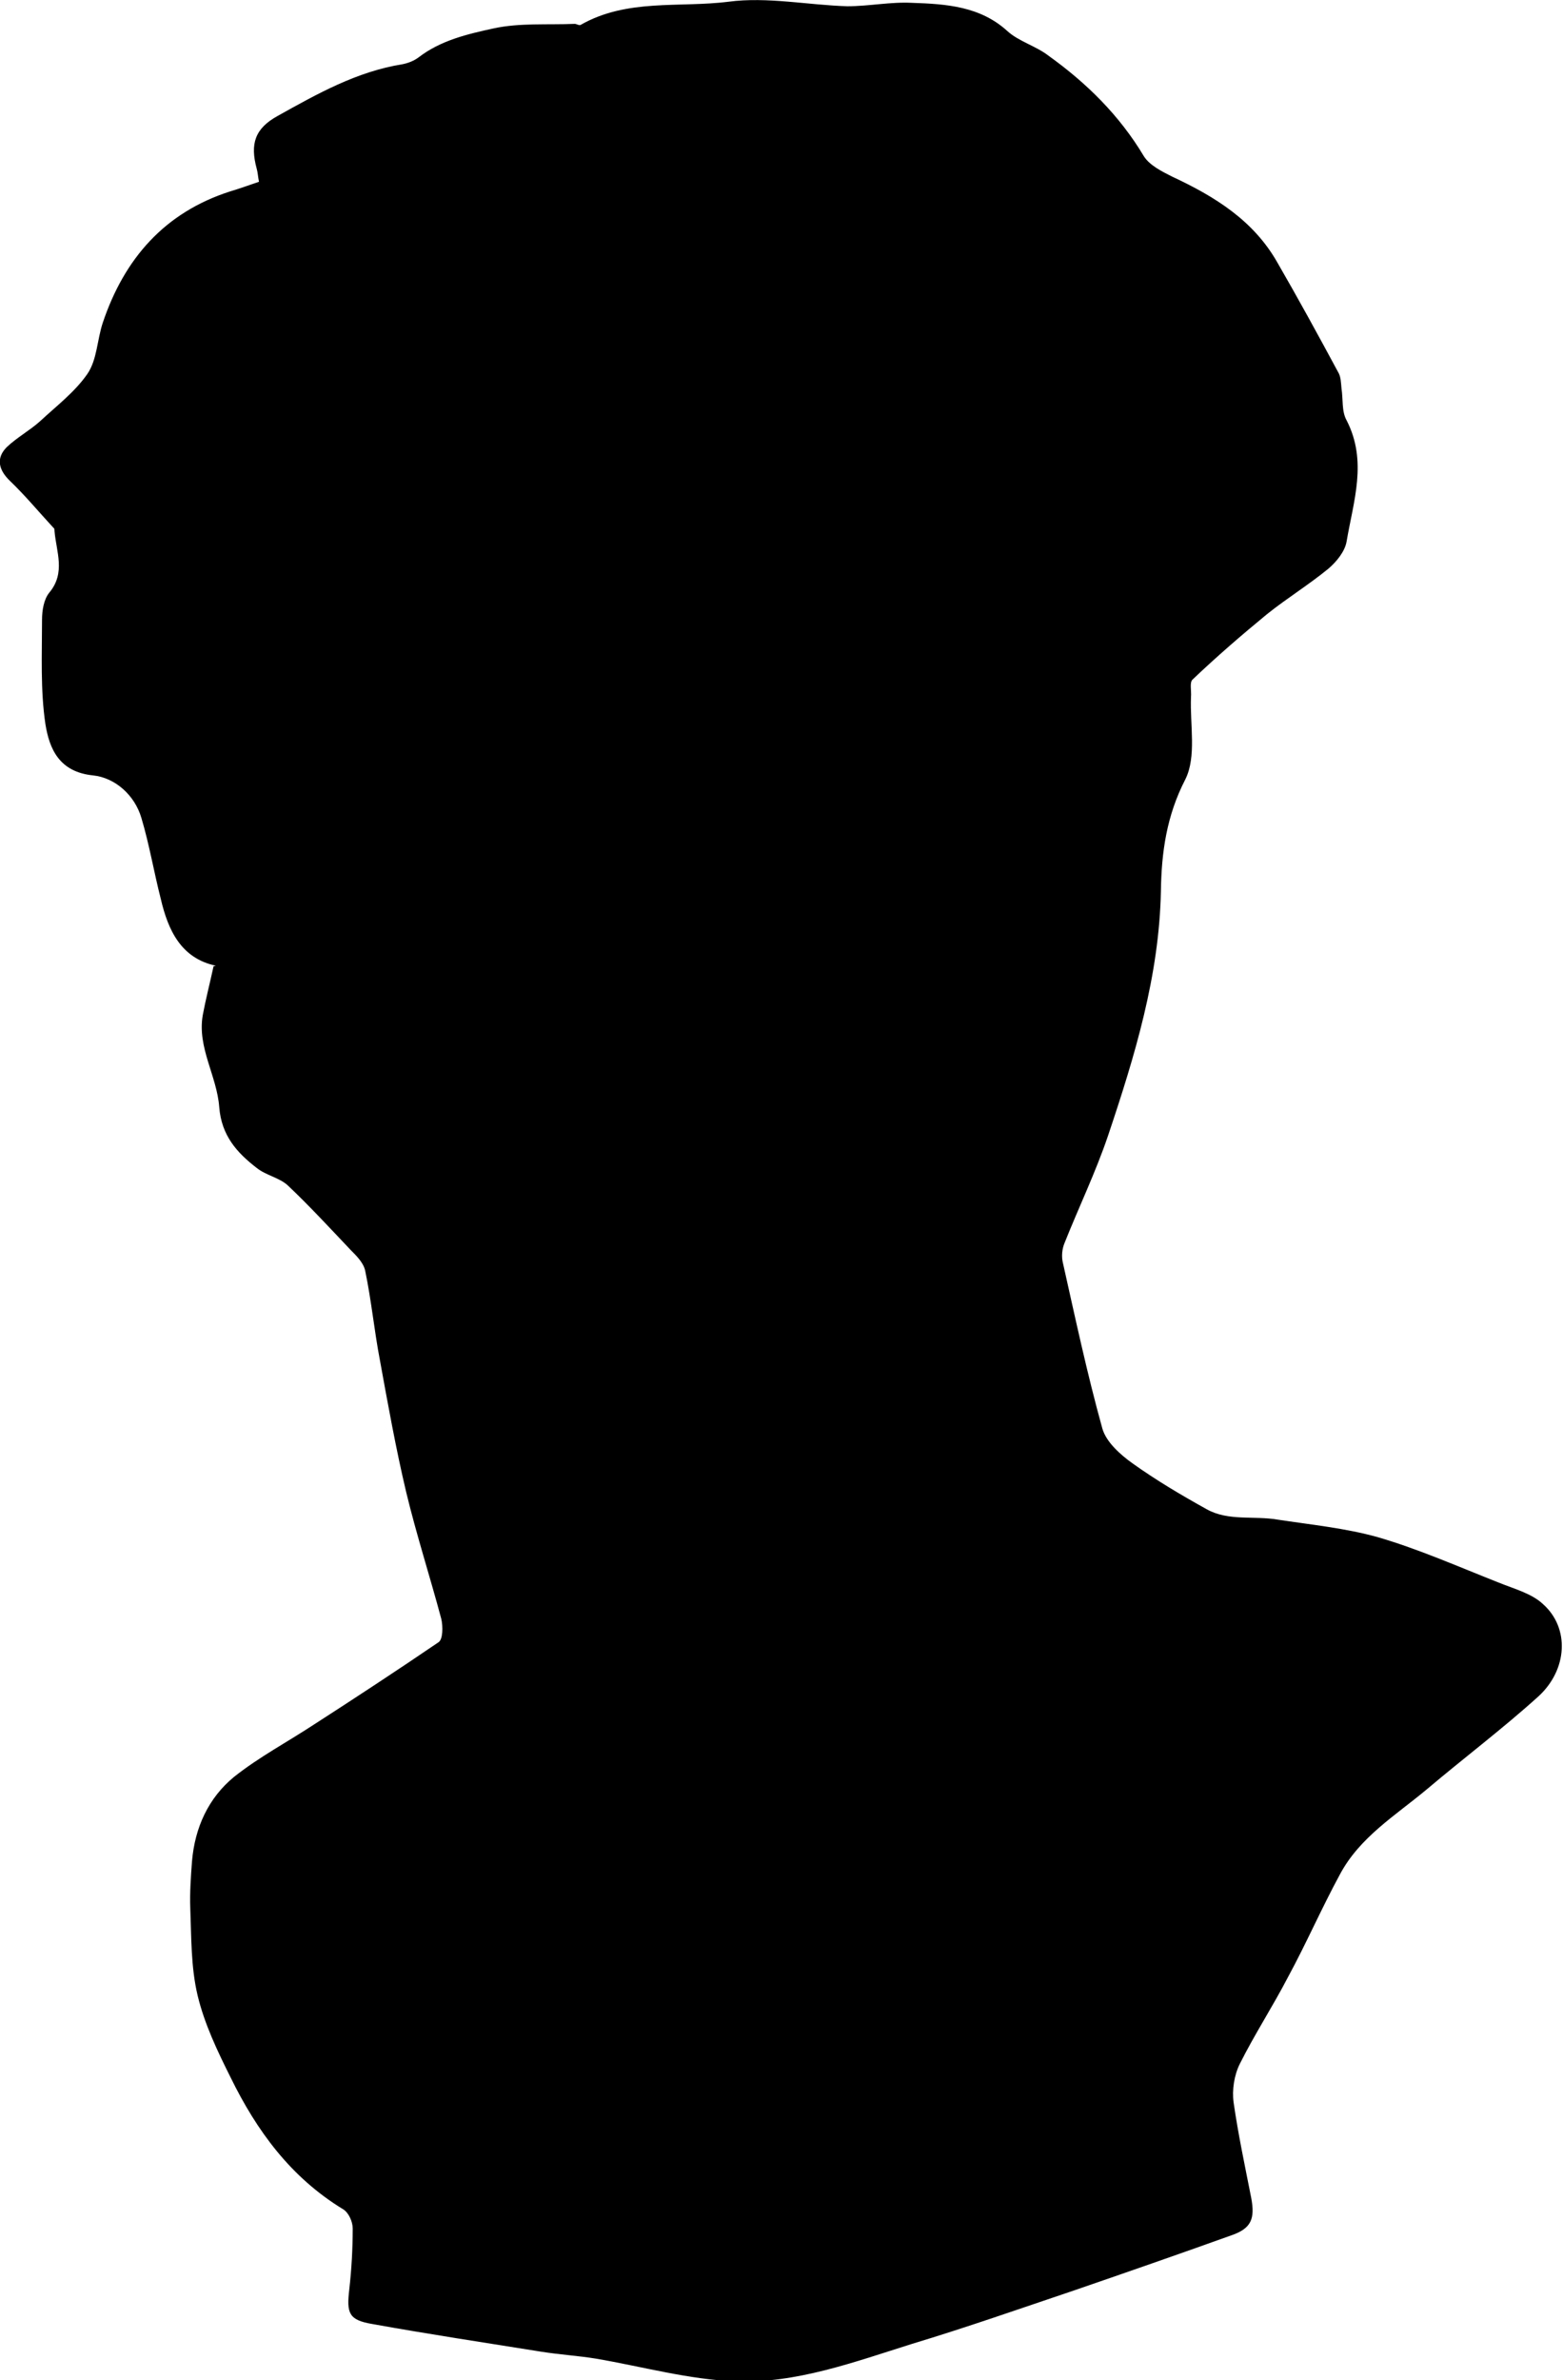 <?xml version="1.0" encoding="UTF-8"?>
<svg data-bbox="-0.003 0.001 27.502 41.921" viewBox="0 0 27.52 41.9" xmlns="http://www.w3.org/2000/svg" data-type="shape">
    <g>
        <path d="M3.8 17c-.61-.13-.84-.62-.97-1.18-.12-.47-.2-.95-.34-1.42-.12-.41-.47-.71-.85-.75-.6-.06-.77-.47-.84-.9-.09-.6-.06-1.23-.06-1.84 0-.16.03-.36.13-.48.29-.35.12-.72.09-1.08 0-.02 0-.05-.02-.06-.25-.27-.49-.56-.76-.82-.2-.19-.26-.4-.06-.6.18-.17.4-.29.58-.45.29-.27.62-.52.84-.84.17-.25.17-.6.27-.9.38-1.13 1.09-1.94 2.24-2.31.17-.05.33-.11.51-.17-.02-.1-.02-.16-.04-.23-.12-.44-.03-.71.37-.93.7-.39 1.39-.78 2.2-.91.1-.02.2-.06.28-.12.39-.3.86-.41 1.32-.51s.95-.06 1.43-.08c.03 0 .07.03.1.02.82-.47 1.74-.3 2.61-.41.68-.09 1.4.06 2.09.08.38 0 .76-.08 1.14-.06.6.02 1.2.06 1.68.5.2.18.5.26.72.43.67.48 1.25 1.05 1.68 1.77.1.16.32.27.5.36.75.35 1.43.77 1.85 1.51.37.64.72 1.28 1.07 1.93.05.08.05.19.06.29.03.19 0 .4.09.56.37.72.12 1.42 0 2.13-.03.18-.18.36-.32.48-.34.28-.73.52-1.08.8-.45.37-.89.75-1.31 1.15-.06.05-.02.2-.03.31-.02.49.1 1.05-.1 1.45-.33.64-.42 1.28-.43 1.97-.03 1.49-.46 2.9-.93 4.3-.22.65-.52 1.27-.77 1.9-.04.1-.05.22-.03.32.22.98.43 1.97.7 2.94.07.24.32.46.53.61.42.3.86.56 1.31.81.38.21.83.11 1.24.18.59.09 1.2.15 1.77.31.72.21 1.42.52 2.13.8.27.11.58.19.78.38.47.42.43 1.15-.08 1.62-.63.57-1.32 1.09-1.97 1.64-.55.46-1.18.84-1.53 1.5-.32.59-.59 1.21-.91 1.8-.27.52-.59 1.01-.85 1.53-.1.2-.14.46-.11.68.08.56.2 1.12.31 1.68.07.37 0 .54-.35.66-.92.33-1.84.65-2.77.97-.95.32-1.89.65-2.85.94-1.02.32-2.04.7-3.11.66-.82-.03-1.64-.26-2.46-.4-.31-.05-.63-.07-.95-.12-1-.16-1.99-.31-2.99-.49-.41-.07-.45-.19-.4-.61.04-.36.06-.71.06-1.07 0-.12-.07-.28-.17-.34-.92-.56-1.52-1.38-1.98-2.32-.23-.46-.46-.94-.58-1.44s-.11-1.03-.13-1.54c-.01-.27.01-.55.03-.82.05-.6.29-1.12.74-1.49.44-.35.95-.62 1.42-.93.73-.47 1.46-.95 2.18-1.44.08-.05.08-.28.05-.41-.2-.75-.44-1.49-.62-2.24-.18-.76-.32-1.54-.46-2.31-.1-.52-.15-1.05-.26-1.58-.03-.14-.15-.26-.26-.37-.36-.38-.72-.77-1.1-1.13-.15-.14-.39-.18-.55-.31-.35-.27-.62-.57-.66-1.07-.04-.55-.39-1.05-.29-1.62.05-.27.12-.54.19-.86Z"/>
    </g>
</svg>

